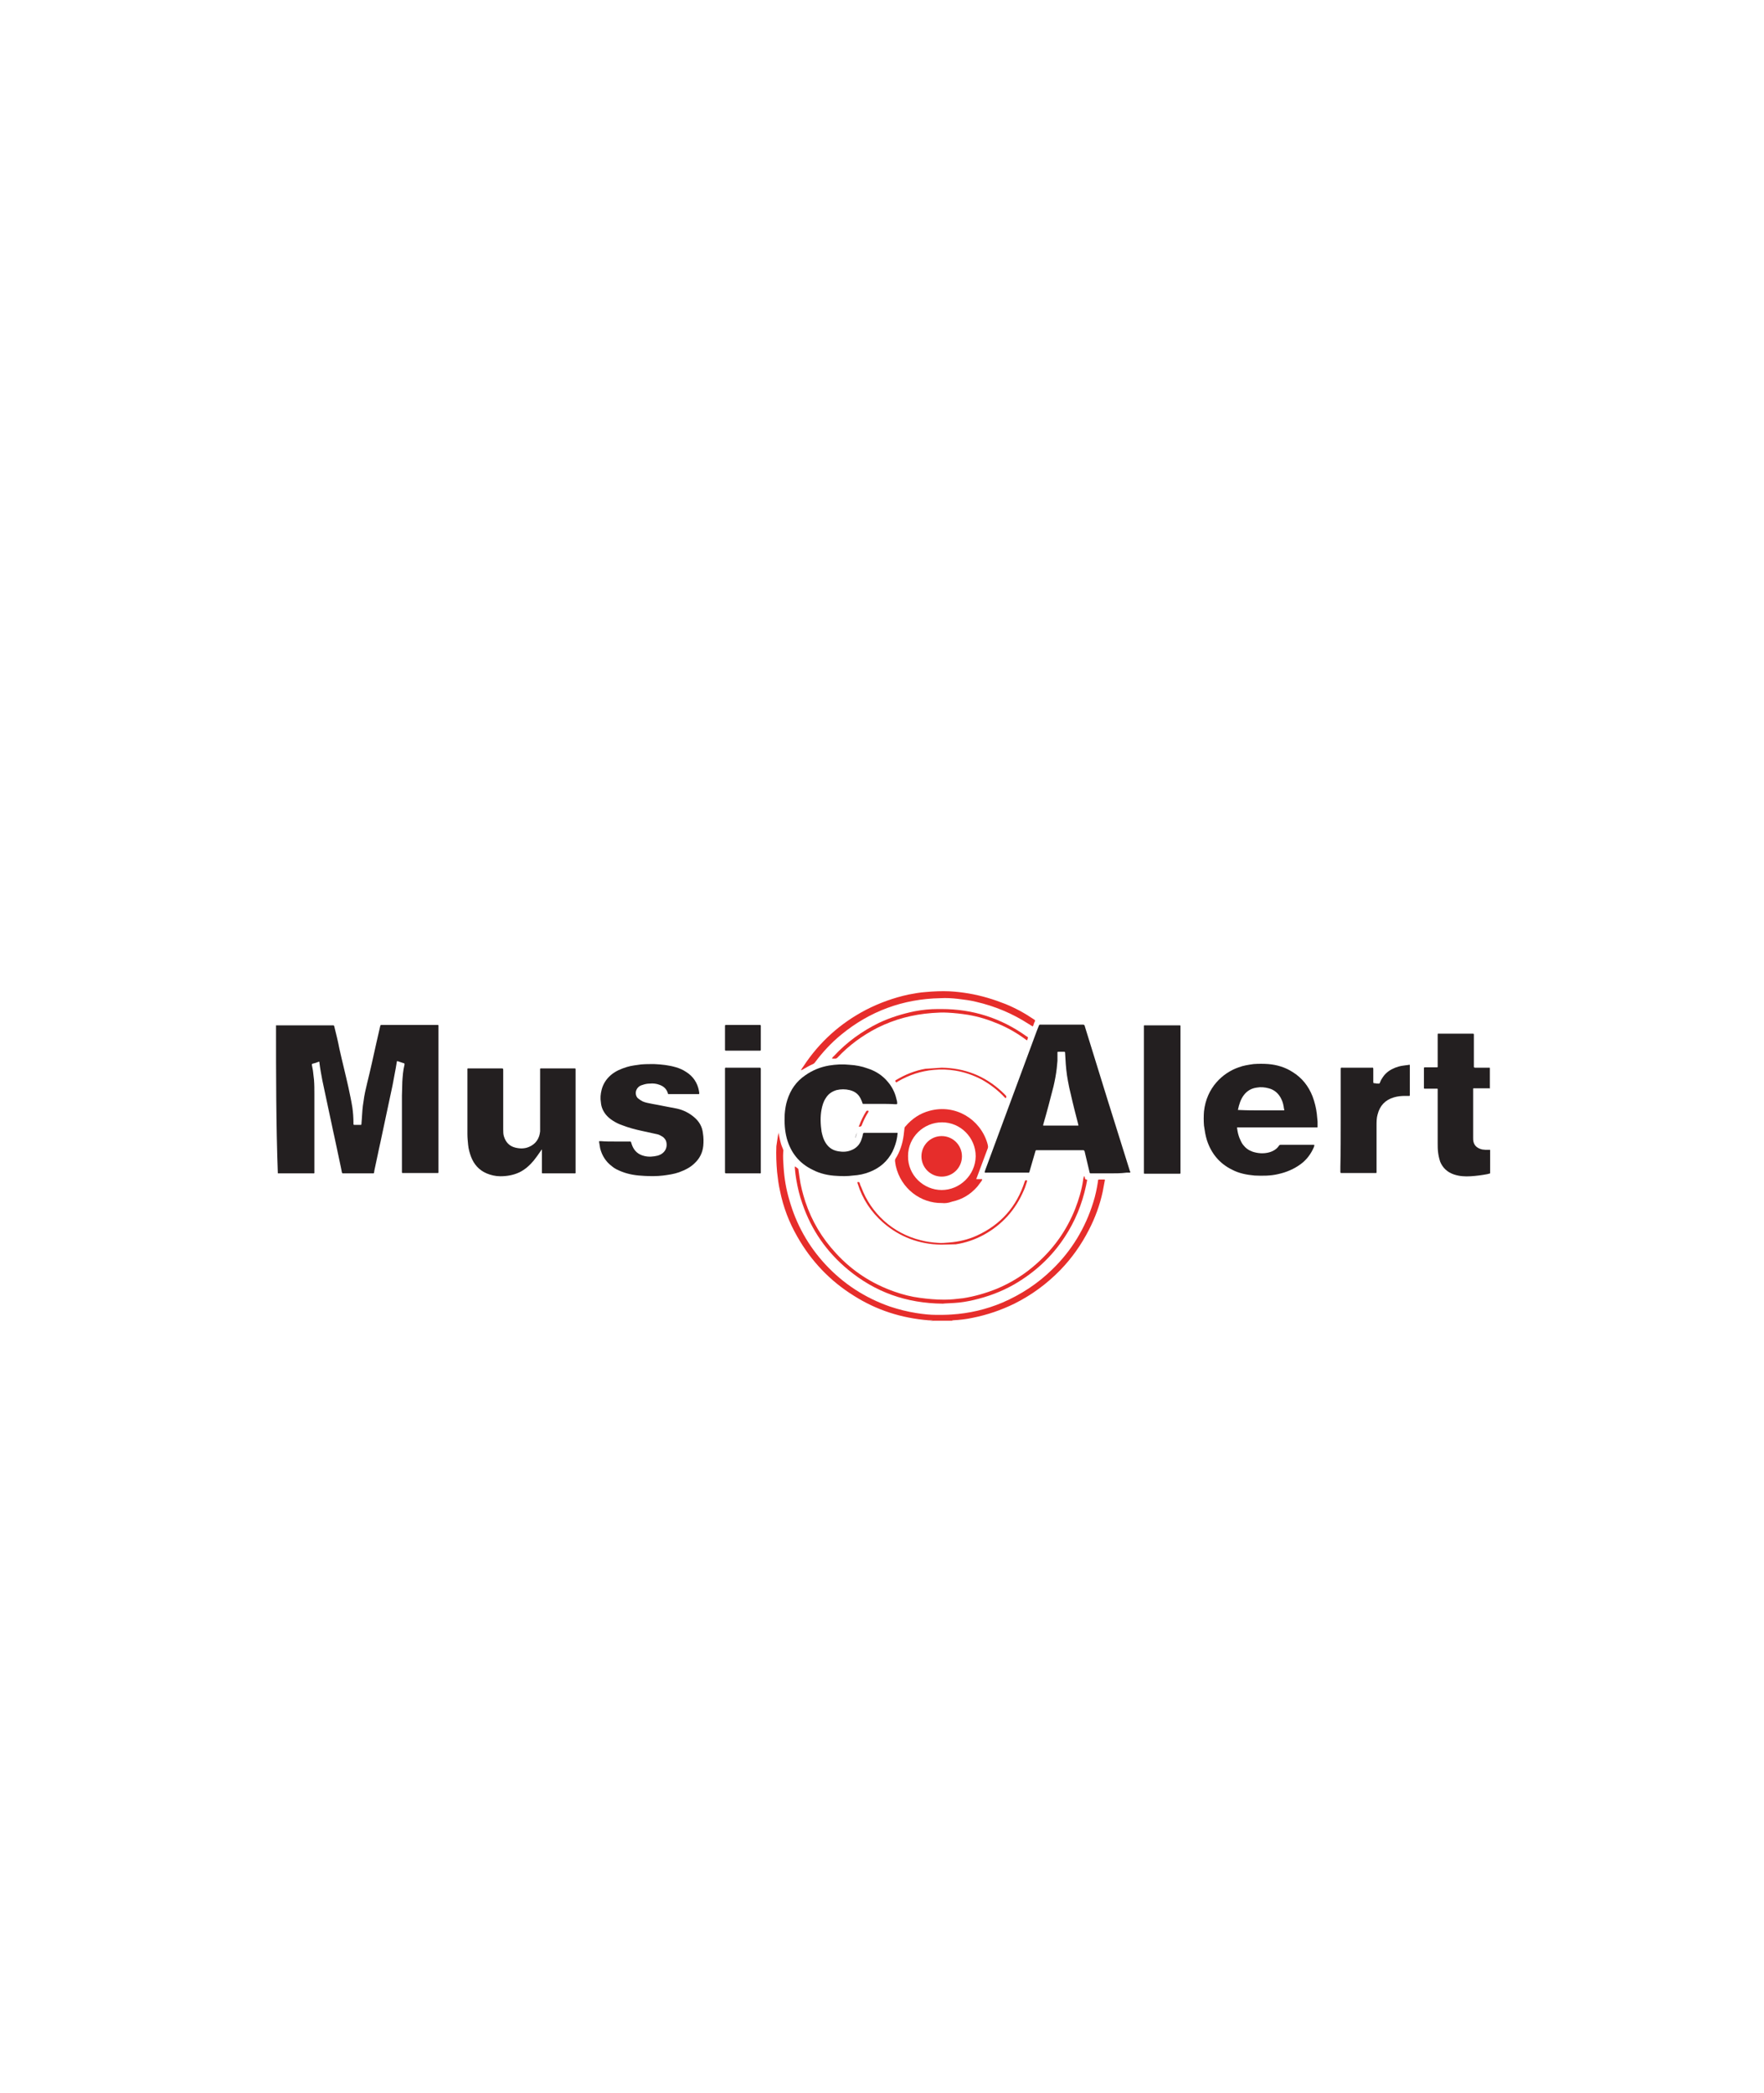 <?xml version="1.0" encoding="utf-8"?>
<!-- Generator: Adobe Illustrator 27.2.0, SVG Export Plug-In . SVG Version: 6.00 Build 0)  -->
<svg version="1.1" id="Logo_Wisla_Krakow" xmlns="http://www.w3.org/2000/svg" xmlns:xlink="http://www.w3.org/1999/xlink" x="0px"
	 y="0px" viewBox="0 0 487.6 578.3" style="enable-background:new 0 0 487.6 578.3;" xml:space="preserve">
<style type="text/css">
	.st0{fill:#231F20;}
	.st1{fill:#E62D2B;}
	.st2{fill:#A39E9F;}
</style>
<g>
	<path class="st0" d="M76.3,283.3c0.2,0,0.3,0,0.5,0c5,0,9.9,0,14.9,0c0.1,0,0.2,0,0.3,0c0.3,0,0.3,0,0.4,0.3c0.5,2,1,4,1.4,6.1
		c0.8,3.6,1.7,7.1,2.5,10.7c0.4,1.9,0.8,3.7,1.1,5.6c0.2,1.4,0.3,2.8,0.3,4.2c0,0.1,0,0.3,0,0.4c0,0.1,0.1,0.2,0.2,0.2
		c0.6,0,1.2,0,1.8,0c0.2,0,0.2-0.1,0.2-0.2c0-0.4,0.1-0.9,0.1-1.3c0.1-1.7,0.2-3.4,0.5-5.1c0.2-1.7,0.6-3.3,1-5
		c0.9-3.6,1.7-7.3,2.5-10.9c0.4-1.6,0.7-3.2,1.1-4.8c0.1-0.3,0.1-0.3,0.4-0.3c0.1,0,0.2,0,0.3,0c4.9,0,9.8,0,14.8,0
		c0.7,0,0.6-0.1,0.6,0.6c0,13.2,0,26.5,0,39.7c0,0.7,0.1,0.6-0.6,0.6c-3,0-6,0-8.9,0c-0.1,0-0.3,0-0.4,0c-0.2,0-0.2-0.1-0.2-0.2
		c0-0.1,0-0.2,0-0.4c0-6.9,0-13.9,0-20.8c0-1.2,0.1-2.3,0.1-3.5c0-0.1,0-0.1,0-0.2c0.1-1.6,0.2-3.2,0.6-4.8c0,0,0-0.1,0-0.2
		c0-0.1,0-0.2-0.1-0.2c-0.6-0.2-1.2-0.4-1.8-0.6c-0.1,0-0.2,0-0.2,0.1c-0.1,0.6-0.2,1.2-0.3,1.8c-0.3,1.6-0.6,3.2-0.9,4.8
		c-0.5,2.5-1.1,5-1.6,7.5c-0.6,2.7-1.1,5.3-1.7,8c-0.6,2.6-1.1,5.3-1.7,7.9c0,0.2-0.1,0.4-0.1,0.7c0,0.1-0.1,0.2-0.2,0.2
		c-0.1,0-0.2,0-0.3,0c-2.6,0-5.2,0-7.8,0c-0.1,0-0.1,0-0.2,0c-0.3,0-0.3,0-0.4-0.3c-0.1-0.5-0.2-1-0.3-1.5c-0.6-2.7-1.1-5.3-1.7-8
		c-0.6-2.6-1.1-5.3-1.7-7.9c-0.6-2.7-1.1-5.3-1.7-8c-0.3-1.6-0.6-3.2-0.8-4.8c0,0,0-0.1,0-0.1c0-0.3-0.1-0.3-0.3-0.2
		c-0.5,0.2-1.1,0.4-1.6,0.5c-0.2,0.1-0.2,0.1-0.2,0.3c0.1,0.5,0.2,1,0.3,1.6c0.1,0.9,0.2,1.7,0.3,2.6c0.1,1.3,0.1,2.6,0.1,3.9
		c0,7.1,0,14.2,0,21.3c0,0.7,0.1,0.6-0.6,0.6c-3.2,0-6.3,0-9.5,0C76.3,310.5,76.3,296.9,76.3,283.3z"/>
	<path class="st1" d="M215.2,313c0.2,1,0.4,2.1,0.7,3.1c0.1,0.4,0.3,0.8,0.5,1.3c0.1,0.3,0.2,0.5,0.1,0.8c-0.1,1.4,0,2.9,0.1,4.3
		c0.2,3.1,0.7,6.1,1.6,9.1c1.9,6.7,5.2,12.6,9.9,17.7c5,5.4,11,9.3,17.9,11.7c2.4,0.8,4.8,1.4,7.3,1.8c1.9,0.3,3.7,0.5,5.6,0.5
		c1.4,0,2.7,0,4.1-0.1c4.9-0.3,9.6-1.4,14.1-3.3c5.1-2.2,9.7-5.2,13.7-9.1c5.4-5.2,9.2-11.5,11.4-18.6c0.6-1.9,1-3.8,1.3-5.8
		c0-0.1,0-0.1,0-0.2c0.1-0.3,0.1-0.3,0.4-0.3c0.4,0,0.9,0,1.3,0c0.2,0,0.2,0,0.2,0.2c-0.2,1.1-0.4,2.2-0.6,3.2
		c-0.8,3.7-2.1,7.2-3.8,10.5c-2.1,4.1-4.7,7.8-7.9,11.1c-3.7,3.8-7.9,6.9-12.7,9.3c-3.7,1.8-7.5,3.1-11.5,3.9
		c-1.8,0.4-3.7,0.6-5.5,0.7c-0.1,0-0.2,0.1-0.3,0.1c-1.7,0-3.4,0-5.2,0c-0.4-0.1-0.8-0.1-1.2-0.1c-7.5-0.6-14.4-2.8-20.7-6.8
		c-6.6-4.1-11.8-9.6-15.6-16.3c-2.3-4-3.9-8.2-4.8-12.7c-0.4-1.7-0.6-3.4-0.8-5.2c-0.2-2.3-0.3-4.7-0.2-7.1
		C214.8,315.6,214.9,314.3,215.2,313L215.2,313L215.2,313z"/>
	<path class="st2" d="M411.8,317.7C411.9,317.7,411.9,317.7,411.8,317.7c0.1,2.2,0.1,4.3,0.1,6.5l0,0l0,0
		C411.8,322.1,411.8,319.9,411.8,317.7z"/>
	<path class="st2" d="M411.9,300.8c0,0-0.1,0-0.1,0c0-0.2,0-0.4,0-0.6c0-1.7,0-3.4,0-5.1c0,0,0.1,0,0.1,0
		C411.9,297,411.9,298.9,411.9,300.8z"/>
	<path class="st2" d="M256.9,364.9c0.4,0,0.8,0,1.2,0.1C257.7,365,257.3,365,256.9,364.9C256.9,365,256.9,365,256.9,364.9z"/>
	<path class="st0" d="M306.9,324.2c-1.7,0-3.3,0-5,0c-0.1,0-0.2,0-0.4,0c-0.2,0-0.2,0-0.3-0.2c-0.2-0.7-0.3-1.4-0.5-2.1
		c-0.3-1.3-0.6-2.5-0.9-3.8c-0.1-0.2-0.1-0.2-0.3-0.3c-0.1,0-0.2,0-0.3,0c-4.1,0-8.2,0-12.3,0c-0.1,0-0.2,0-0.3,0
		c-0.3,0-0.3,0-0.4,0.3c-0.5,1.8-1.1,3.7-1.6,5.5c0,0.1,0,0.2-0.1,0.2c0,0.2-0.1,0.3-0.3,0.2c-0.1,0-0.2,0-0.3,0
		c-3.7,0-7.5,0-11.2,0c-0.2,0-0.4,0.1-0.5-0.1c-0.1-0.1,0.1-0.3,0.1-0.5c4.8-12.9,9.5-25.7,14.3-38.6c0.2-0.5,0.4-1,0.6-1.5
		c0.1-0.1,0.1-0.2,0.3-0.2c0.1,0,0.2,0,0.4,0c3.7,0,7.5,0,11.2,0c0.2,0,0.5,0,0.6,0.1c0.1,0.1,0.2,0.4,0.2,0.5
		c4.1,13.3,8.2,26.5,12.4,39.8c0,0.1,0.1,0.1,0.1,0.2c0.1,0.3,0,0.3-0.2,0.3c-0.3,0-0.6,0-0.8,0
		C309.9,324.2,308.4,324.2,306.9,324.2z M292.3,292.9c0,0.1,0,0.1,0,0.2c-0.1,0.7-0.1,1.4-0.2,2.1c-0.2,1.7-0.5,3.3-0.9,5
		c-0.9,3.5-1.8,7-2.8,10.4c-0.1,0.5-0.1,0.4,0.3,0.4c3,0,6,0,9,0c0.1,0,0.2,0,0.3,0c0.1,0,0.1-0.1,0.1-0.1c0-0.1-0.1-0.2-0.1-0.4
		c-0.7-2.7-1.4-5.4-2-8.1c-0.3-1.2-0.6-2.5-0.8-3.7c-0.4-2.1-0.6-4.2-0.7-6.3c0-0.5-0.1-1.1-0.1-1.6c0-0.1-0.1-0.2-0.2-0.2
		c-0.5,0-1.1,0-1.6,0c-0.3,0-0.3,0-0.3,0.3C292.3,291.5,292.3,292.2,292.3,292.9z"/>
	<path class="st0" d="M159.1,309.6c0,4.7,0,9.3,0,14c0,0.7,0.1,0.6-0.6,0.6c-2.7,0-5.4,0-8.1,0c-0.1,0-0.2,0-0.3,0
		c-0.3,0-0.3,0-0.3-0.3c0-0.6,0-1.2,0-1.9c0-1.3,0-2.6,0-3.9c0-0.1,0-0.3,0-0.4c0,0,0-0.1,0-0.1c0,0-0.1,0-0.1,0.1
		c-0.1,0.1-0.2,0.3-0.3,0.4c-0.6,0.9-1.2,1.7-1.9,2.6c-1.1,1.3-2.3,2.4-3.9,3.2c-1.7,0.8-3.5,1.1-5.3,1.1c-1.3,0-2.6-0.3-3.8-0.8
		c-2.1-0.9-3.5-2.5-4.3-4.6c-0.4-1.1-0.7-2.2-0.8-3.3c-0.1-1-0.2-2-0.2-3c0-5.8,0-11.7,0-17.5c0-0.7-0.1-0.6,0.6-0.6
		c2.9,0,5.8,0,8.7,0c0.6,0,0.6,0,0.6,0.6c0,5.4,0,10.8,0,16.2c0,0.7,0,1.4,0.2,2c0.5,1.6,1.5,2.7,3.2,3.1c1.3,0.3,2.5,0.3,3.7-0.2
		c1.9-0.8,2.9-2.3,3.1-4.3c0-0.4,0-0.7,0-1.1c0-5.2,0-10.4,0-15.6c0-0.8-0.1-0.7,0.6-0.7c2.9,0,5.8,0,8.7,0c0.1,0,0.1,0,0.2,0
		c0.3,0,0.3,0,0.3,0.4c0,2.4,0,4.9,0,7.3C159.1,305,159.1,307.3,159.1,309.6z"/>
	<path class="st0" d="M364.2,310.3c0,0.3,0,0.7,0,1c0,0.2,0,0.2-0.2,0.2c-0.1,0-0.3,0-0.4,0c-7,0-13.9,0-20.9,0c-0.1,0-0.2,0-0.3,0
		c-0.5,0-0.5-0.1-0.4,0.5c0.1,0.8,0.3,1.6,0.6,2.4c0.3,0.7,0.6,1.4,1,1.9c0.7,0.9,1.5,1.5,2.6,1.9c1.5,0.5,3.1,0.6,4.6,0.2
		c1.1-0.3,2.1-0.9,2.7-1.8c0.1-0.2,0.3-0.3,0.5-0.3c3,0,6,0,9,0c0.1,0,0.1,0,0.2,0c0.1,0,0.1,0.1,0.1,0.2c0,0.1-0.1,0.3-0.1,0.4
		c-0.8,1.9-2,3.5-3.6,4.7c-1.9,1.4-4,2.3-6.3,2.8c-2.1,0.5-4.3,0.5-6.5,0.4c-2.2-0.2-4.3-0.6-6.2-1.6c-3.5-1.7-5.8-4.5-7-8.2
		c-0.4-1.3-0.6-2.6-0.8-4c-0.1-1.3-0.1-2.6,0-3.9c0.7-6.6,5.2-10.7,9.6-12.2c1.3-0.5,2.7-0.7,4.1-0.9c1.4-0.1,2.7-0.1,4.1,0
		c2.4,0.2,4.7,0.9,6.7,2.2c2.6,1.6,4.4,3.9,5.5,6.7c0.6,1.6,1,3.2,1.2,4.9c0.1,0.7,0.1,1.4,0.2,2.1
		C364.2,310.2,364.2,310.3,364.2,310.3z M348.6,306.8c2,0,3.9,0,5.9,0c0.1,0,0.3,0,0.4,0c0,0,0.1-0.1,0.1-0.1c0-0.1,0-0.2-0.1-0.4
		c-0.1-0.9-0.3-1.8-0.7-2.6c-0.7-1.5-1.9-2.6-3.5-3c-1.1-0.3-2.2-0.4-3.3-0.2c-1.5,0.2-2.7,0.9-3.6,2.1c-0.9,1.2-1.3,2.6-1.6,4
		c0,0.1,0,0.1,0.1,0.1c0.1,0,0.3,0,0.4,0C344.7,306.8,346.7,306.8,348.6,306.8z"/>
	<path class="st0" d="M169.9,315.4c1.4,0,2.8,0,4.1,0c0.4,0,0.4,0,0.5,0.4c0.1,0.2,0.1,0.4,0.2,0.6c0.6,1.6,1.7,2.6,3.4,3
		c1.2,0.3,2.5,0.2,3.7-0.1c0.6-0.2,1.1-0.4,1.6-0.9c0.8-0.8,1-1.8,0.8-2.8c-0.1-0.6-0.5-1.1-1-1.5c-0.5-0.3-1-0.6-1.5-0.7
		c-1.4-0.3-2.7-0.6-4.1-0.9c-1.9-0.4-3.8-0.9-5.6-1.6c-0.9-0.3-1.7-0.7-2.5-1.2c-0.8-0.5-1.4-1-2-1.7c-0.8-1-1.3-2.1-1.4-3.4
		c-0.2-1.2-0.1-2.3,0.2-3.5c0.4-1.6,1.3-3,2.6-4.1c1.3-1.1,2.8-1.7,4.4-2.2c1.3-0.4,2.6-0.5,3.9-0.7c1.2-0.1,2.4-0.1,3.6-0.1
		c2.1,0.1,4.1,0.3,6.1,0.9c1,0.3,1.9,0.7,2.8,1.3c1.9,1.2,3.1,3,3.5,5.2c0,0.2,0.1,0.5,0.1,0.7c0,0.1-0.1,0.2-0.1,0.2
		c-0.1,0-0.2,0-0.3,0c-2.6,0-5.2,0-7.8,0c-0.1,0-0.2,0-0.3,0c-0.1,0-0.2-0.1-0.2-0.2c0,0,0-0.1,0-0.1c-0.4-1.2-1.2-1.9-2.4-2.3
		c-0.8-0.3-1.7-0.4-2.6-0.3c-0.6,0-1.2,0.1-1.8,0.3c-0.3,0.1-0.7,0.2-1,0.4c-0.9,0.6-1.2,1.6-1,2.4c0.1,0.4,0.3,0.8,0.6,1
		c0.4,0.3,0.8,0.6,1.2,0.8c0.9,0.4,1.8,0.5,2.7,0.7c2.3,0.4,4.5,0.9,6.8,1.3c1.8,0.4,3.4,1.2,4.8,2.4c1.4,1.2,2.2,2.6,2.4,4.4
		c0.2,1.2,0.2,2.4,0.1,3.5c-0.2,1.9-1,3.5-2.4,4.8c-1.2,1.2-2.7,1.9-4.3,2.5c-1.4,0.5-2.9,0.7-4.4,0.9c-1.7,0.2-3.4,0.2-5.2,0.1
		c-2.2-0.1-4.3-0.4-6.3-1.2c-1-0.4-1.9-0.8-2.7-1.5c-1.6-1.2-2.7-2.9-3.2-4.9c-0.1-0.6-0.2-1.2-0.3-1.8c0-0.2,0-0.2,0.2-0.2
		c0.1,0,0.2,0,0.4,0C167.2,315.4,168.6,315.4,169.9,315.4z"/>
	<path class="st0" d="M243.2,305c-1.4,0-2.8,0-4.2,0c-0.1,0-0.2,0-0.4,0c-0.1,0-0.2-0.1-0.2-0.2c-0.1-0.3-0.2-0.6-0.3-0.8
		c-0.6-1.5-1.6-2.4-3.2-2.8c-1.2-0.3-2.5-0.3-3.7,0c-1.3,0.4-2.3,1.1-3,2.3c-0.6,0.9-0.9,2-1.1,3c-0.4,2.1-0.3,4.1,0,6.2
		c0.2,0.9,0.4,1.7,0.8,2.5c0.8,1.6,2,2.6,3.8,2.9c1.2,0.2,2.4,0.2,3.6-0.3c1.3-0.5,2.2-1.4,2.7-2.6c0.2-0.6,0.4-1.1,0.5-1.7
		c0-0.1,0-0.2,0.1-0.3c0-0.1,0.1-0.2,0.2-0.2c0.1,0,0.2,0,0.3,0c2.8,0,5.6,0,8.5,0c0.1,0,0.2,0,0.4,0c0.1,0,0.2,0.1,0.1,0.2
		c0,0.3-0.1,0.6-0.1,0.9c-0.2,1.4-0.7,2.8-1.3,4.1c-1.4,2.7-3.5,4.5-6.3,5.6c-1.5,0.6-3,0.9-4.6,1c-1.5,0.2-3,0.2-4.4,0.1
		c-2.4-0.1-4.7-0.6-6.8-1.7c-3.7-1.8-6-4.7-7.1-8.6c-0.6-2.2-0.7-4.4-0.6-6.7c0.1-1.3,0.3-2.7,0.7-3.9c0.9-2.9,2.5-5.2,5-6.9
		c2-1.4,4.2-2.3,6.6-2.7c1.9-0.3,3.7-0.4,5.6-0.2c1.7,0.1,3.4,0.4,5,1c2.2,0.7,4.1,1.9,5.6,3.7c1.2,1.4,2,3,2.4,4.8
		c0.1,0.3,0.2,0.7,0.2,1.1c0,0.2,0,0.3-0.2,0.3c-0.1,0-0.2,0-0.4,0C246,305,244.6,305,243.2,305z"/>
	<path class="st0" d="M411.8,295c0,1.7,0,3.4,0,5.1c0,0.2,0,0.4,0,0.6c-1.4,0-2.7,0-4.1,0c-0.6,0-0.5-0.1-0.5,0.5
		c0,4.4,0,8.8,0,13.2c0,0.4,0,0.7,0.1,1.1c0.3,1.2,1.2,1.8,2.4,2.1c0.6,0.1,1.1,0.1,1.7,0.1c0.2,0,0.3,0,0.5,0c0,2.2,0,4.3,0,6.5
		c-0.2,0.1-0.5,0.1-0.7,0.2c-1.6,0.3-3.1,0.5-4.7,0.6c-1.6,0.1-3.1,0-4.6-0.5c-1.8-0.6-3.1-1.8-3.8-3.5c-0.3-0.9-0.5-1.8-0.6-2.7
		c-0.1-0.8-0.1-1.7-0.1-2.5c0-4.8,0-9.6,0-14.4c0-0.7,0.1-0.6-0.6-0.6c-1,0-2,0-2.9,0c-0.3,0-0.3,0-0.3-0.3c0-1.8,0-3.5,0-5.3
		c0-0.2,0-0.3,0.3-0.3c1,0,2,0,2.9,0c0.7,0,0.6,0.1,0.6-0.6c0-2.7,0-5.3,0-8c0-0.1,0-0.2,0-0.3c0-0.5,0-0.4,0.5-0.4c3,0,6,0,9,0
		c0.1,0,0.2,0,0.3,0c0.1,0,0.2,0.1,0.2,0.2c0,0.1,0,0.3,0,0.4c0,2.7,0,5.4,0,8.1c0,0.1,0,0.2,0,0.4c0,0.2,0,0.2,0.3,0.3
		c0.1,0,0.2,0,0.4,0c1.2,0,2.3,0,3.5,0C411.5,295,411.7,295,411.8,295z"/>
	<path class="st0" d="M316.2,303.7c0-6.6,0-13.2,0-19.8c0-0.7-0.1-0.6,0.6-0.6c2.9,0,5.9,0,8.8,0c0.1,0,0.2,0,0.4,0
		c0.3,0,0.3,0,0.3,0.3c0,0.1,0,0.2,0,0.4c0,13.2,0,26.4,0,39.6c0,0.1,0,0.2,0,0.4c0,0.3,0,0.3-0.3,0.3c-0.1,0-0.2,0-0.4,0
		c-2.9,0-5.9,0-8.8,0c-0.1,0-0.2,0-0.3,0c-0.3,0-0.3,0-0.3-0.3c0-0.1,0-0.2,0-0.4C316.2,316.9,316.2,310.3,316.2,303.7z"/>
	<path class="st0" d="M370.6,309.6c0-4.7,0-9.3,0-14c0-0.7,0-0.6,0.6-0.6c2.6,0,5.2,0,7.8,0c0.6,0,0.6-0.1,0.6,0.6
		c0,1.1,0,2.1,0,3.2c0,0.5,0,0.5,0.5,0.5c0.3,0.1,0.7,0.1,1,0.1c0.2,0,0.2,0,0.3-0.2c0.2-0.4,0.3-0.8,0.6-1.2c0.7-1.2,1.7-2.1,3-2.7
		c1-0.5,2.1-0.8,3.1-0.9c0.5-0.1,1-0.1,1.4-0.2c0.2,0,0.2,0,0.2,0.2c0,0.1,0,0.1,0,0.2c0,2.6,0,5.2,0,7.7c0,0.1,0,0.2,0,0.3
		c0,0.2-0.1,0.2-0.2,0.2c-0.4,0-0.8,0-1.1,0c-1.1,0-2.1,0.1-3.1,0.4c-2.4,0.7-3.9,2.3-4.5,4.7c-0.3,1-0.3,2-0.3,3.1
		c0,4.2,0,8.4,0,12.5c0,0.7,0.1,0.6-0.6,0.6c-2.9,0-5.8,0-8.8,0c-0.1,0-0.2,0-0.3,0c-0.2,0-0.3,0-0.3-0.3c0-0.4,0-0.9,0-1.3
		C370.6,318.2,370.6,313.9,370.6,309.6z"/>
	<path class="st0" d="M210.3,309.6c0,4.7,0,9.3,0,14c0,0.7,0.1,0.6-0.6,0.6c-2.9,0-5.8,0-8.7,0c0,0-0.1,0-0.1,0
		c-0.5,0-0.5,0-0.5-0.5c0-0.1,0-0.2,0-0.3c0-9.2,0-18.5,0-27.7c0-0.8-0.1-0.7,0.7-0.7c2.9,0,5.7,0,8.6,0c0.6,0,0.6,0,0.6,0.6
		C210.3,300.2,210.3,304.9,210.3,309.6z"/>
	<path class="st1" d="M260.4,332.4c-5.9,0.1-11.4-4-12.8-10.3c-0.1-0.4-0.1-0.8-0.2-1.3c0-0.2,0-0.4,0.1-0.6c1.3-2,2-4.3,2.3-6.6
		c0.1-0.6,0.1-1.2,0.2-1.7c0-0.3,0.1-0.5,0.3-0.7c1.8-2.1,4-3.6,6.7-4.3c7.1-1.9,13.9,2.3,15.9,8.9c0.3,1.1,0.3,1.1-0.1,2.1
		c-0.9,2.5-1.9,5-2.8,7.5c0,0.1-0.1,0.2-0.1,0.2c-0.1,0.2,0,0.2,0.2,0.2c0.4,0,0.7,0,1.1,0c0.1,0,0.2,0,0.3,0c0,0.1-0.1,0.3-0.1,0.4
		c-0.4,0.5-0.8,1.1-1.2,1.6c-1.9,2.2-4.2,3.6-7,4.2C262.1,332.4,261.2,332.5,260.4,332.4z M260.3,328.8c5,0,9.3-4.1,9.4-9.3
		c0-5.2-4.2-9.4-9.3-9.4c-5.1,0-9.4,4.1-9.4,9.3C250.9,324.7,255.3,328.8,260.3,328.8z"/>
	<path class="st1" d="M221.4,295.7c0.2-0.4,0.4-0.7,0.7-1.1c4.4-6.7,10.2-11.9,17.3-15.6c3.7-1.9,7.6-3.3,11.7-4.2
		c1.6-0.3,3.2-0.6,4.8-0.7c2.2-0.2,4.4-0.3,6.6-0.2c1.8,0.1,3.5,0.3,5.3,0.6c3.5,0.6,6.8,1.6,10.1,2.9c2.7,1.1,5.3,2.5,7.8,4.2
		c0.1,0.1,0.2,0.1,0.3,0.2c0.1,0.1,0.1,0.2,0.1,0.3c0,0.1,0,0.1-0.1,0.2c-0.2,0.4-0.3,0.9-0.5,1.3c-0.5-0.2-0.8-0.5-1.2-0.7
		c-4.5-2.9-9.3-4.9-14.5-6.1c-1.6-0.4-3.2-0.6-4.9-0.8c-1.7-0.2-3.3-0.3-5-0.2c-10.3,0.2-19.5,3.6-27.4,10.1
		c-2.7,2.2-5.1,4.8-7.2,7.6c-0.2,0.3-0.5,0.5-0.8,0.6c-0.9,0.4-1.7,0.9-2.6,1.4C221.7,295.6,221.6,295.7,221.4,295.7
		C221.4,295.7,221.4,295.7,221.4,295.7z"/>
	<path class="st1" d="M260.6,360.2c-10.1-0.1-18.7-3.2-26.2-9.4c-5.9-4.9-10.1-10.9-12.6-18.2c-0.8-2.2-1.3-4.4-1.7-6.7
		c-0.2-1.1-0.3-2.1-0.4-3.2c0-0.1,0-0.2,0-0.3c0-0.1,0.1-0.1,0.1-0.1c0.3,0.2,0.5,0.4,0.8,0.6c0.1,0.1,0.1,0.2,0.1,0.3
		c0.1,0.7,0.2,1.4,0.3,2.1c0.3,2.3,0.9,4.5,1.6,6.7c1.8,5.4,4.6,10.1,8.5,14.3c4.5,4.9,9.9,8.4,16.2,10.6c2.3,0.8,4.6,1.4,7,1.7
		c2.2,0.3,4.5,0.5,6.7,0.5c1.8,0,3.5-0.2,5.2-0.4c3.2-0.5,6.3-1.4,9.3-2.6c4.1-1.7,7.9-4.1,11.2-7.1c4.7-4.2,8.2-9.2,10.5-15
		c1-2.6,1.8-5.2,2.2-8c0-0.3,0.1-0.6,0.2-0.9c0,0,0-0.1,0.1-0.1c0,0,0.1,0.1,0.1,0.1c0,0.1,0.1,0.3,0.1,0.4c0,0.2,0.1,0.4,0.4,0.4
		c0.1,0,0.2,0.1,0.2,0.2c-0.1,0.5-0.2,1-0.3,1.5c-1.1,5.1-3,9.8-5.9,14.2c-3.6,5.5-8.3,9.8-14,13.1c-3.5,2-7.3,3.4-11.2,4.3
		c-1.7,0.4-3.5,0.7-5.2,0.8C262.6,360.1,261.4,360.1,260.6,360.2z"/>
	<path class="st0" d="M205.3,290.3c-1.4,0-2.9,0-4.3,0c-0.1,0-0.2,0-0.4,0c-0.1,0-0.2-0.1-0.2-0.2c0-0.1,0-0.2,0-0.3
		c0-2,0-4.1,0-6.1c0-0.1,0-0.1,0-0.2c0-0.2,0-0.3,0.3-0.3c0.1,0,0.2,0,0.3,0c2.9,0,5.8,0,8.7,0c0.1,0,0.2,0,0.4,0
		c0.1,0,0.2,0.1,0.2,0.2c0,0.1,0,0.2,0,0.3c0,2,0,4.1,0,6.1c0,0,0,0,0,0.1c0,0.4,0,0.4-0.4,0.4c-0.8,0-1.7,0-2.5,0
		C206.7,290.3,206,290.3,205.3,290.3z"/>
	<path class="st1" d="M260.3,278.8c8.6,0,16.4,2.5,23.4,7.5c0.6,0.4,0.5,0.2,0.3,0.9c0,0.1,0,0.1-0.1,0.2c0,0-0.1,0.1-0.1,0
		c-0.1-0.1-0.2-0.1-0.3-0.2c-2.3-1.7-4.7-3.1-7.3-4.2c-2.8-1.2-5.6-2.1-8.6-2.6c-1.9-0.3-3.7-0.5-5.6-0.6c-1.5-0.1-2.9,0-4.4,0.1
		c-5.3,0.4-10.3,1.7-15.1,4.1c-4.1,2.1-7.8,4.8-11,8.2c-0.2,0.2-0.4,0.3-0.6,0.3c-0.3,0-0.6,0-0.9,0c0-0.3,0.3-0.5,0.5-0.7
		c3.6-3.9,7.8-6.9,12.5-9.2c3.2-1.5,6.5-2.5,9.9-3.2c2.1-0.4,4.2-0.6,6.4-0.6C259.6,278.8,260,278.8,260.3,278.8z"/>
	<path class="st1" d="M260.2,343.9c-6.1-0.1-11.5-2.1-16.1-6.1c-3.3-2.9-5.7-6.5-7-10.7c0-0.1-0.1-0.2-0.1-0.3c0-0.1,0-0.2,0.1-0.2
		c0.1,0,0.1,0,0.2,0c0.2,0,0.2,0,0.3,0.2c0.1,0.4,0.3,0.9,0.5,1.3c2.6,7,8.6,12.7,16.5,14.6c1.5,0.4,3.1,0.6,4.6,0.7
		c1.1,0.1,2.1,0,3.2-0.1c2.6-0.2,5.2-0.8,7.6-1.9c6.6-3,11-8,13.2-14.8c0-0.1,0-0.1,0.1-0.2c0.1-0.3,0.1-0.3,0.4-0.3
		c0.2,0,0.2,0.1,0.2,0.3c-0.3,0.8-0.5,1.7-0.9,2.5c-2.3,5.4-6,9.5-11.1,12.3c-2.4,1.3-5,2.2-7.7,2.6
		C262.8,343.8,261.5,343.9,260.2,343.9z"/>
	<path class="st1" d="M260.3,295c6.3,0.1,11.8,2.2,16.5,6.5c0.4,0.4,0.9,0.8,1.3,1.3c0.1,0.1,0.1,0.5-0.1,0.6c0,0-0.1,0-0.1,0
		c-0.1-0.1-0.2-0.2-0.3-0.3c-1.8-1.9-3.9-3.5-6.2-4.8c-2.3-1.2-4.8-2.1-7.4-2.5c-1.9-0.3-3.9-0.4-5.8-0.2c-3.6,0.3-6.9,1.4-10,3.2
		c-0.1,0.1-0.2,0.1-0.3,0.2c-0.2,0.1-0.2,0.1-0.3-0.1c-0.2-0.3-0.2-0.3,0.1-0.5c2.5-1.5,5.2-2.6,8.1-3.1
		C257.4,295.2,258.8,295.1,260.3,295z"/>
	<path class="st1" d="M237.7,311.3c-0.1,0-0.2,0-0.2,0c-0.1,0-0.1,0-0.1-0.1c0-0.1,0-0.1,0.1-0.2c0.5-1.4,1.1-2.6,1.9-3.9
		c0.1-0.1,0.2-0.3,0.3-0.2c0.1,0,0.3-0.1,0.4,0.1c0,0.1-0.1,0.2-0.1,0.3c-0.7,1.1-1.3,2.3-1.8,3.6c0,0.1-0.1,0.2-0.1,0.2
		C238,311.2,237.8,311.3,237.7,311.3z"/>
	<path class="st2" d="M236.9,312.9c-0.1,0.5-0.2,1-0.4,1.4c0,0,0,0.1-0.1,0.1c0,0,0-0.1,0-0.1C236.5,313.8,236.7,313.3,236.9,312.9
		C236.8,312.8,236.8,312.8,236.9,312.9C236.9,312.8,236.9,312.8,236.9,312.9z"/>
	<path class="st2" d="M364.2,310.3c0-0.1,0-0.1,0-0.2C364.2,310.2,364.2,310.3,364.2,310.3z"/>
	<path class="st2" d="M110.7,299.1c0,0.1,0,0.1,0,0.2C110.7,299.2,110.7,299.1,110.7,299.1z"/>
	<path class="st2" d="M215.2,313L215.2,313L215.2,313c-0.1-0.1,0-0.1,0-0.2C215.2,312.8,215.2,312.9,215.2,313z"/>
	<path class="st1" d="M221.4,295.7C221.4,295.7,221.4,295.7,221.4,295.7C221.4,295.7,221.4,295.7,221.4,295.7
		C221.4,295.7,221.4,295.7,221.4,295.7C221.4,295.7,221.4,295.7,221.4,295.7z"/>
	<path class="st2" d="M292.3,292.9c0,0.1,0,0.1,0,0.2C292.3,293,292.3,293,292.3,292.9z"/>
	<path class="st1" d="M260.3,313.9c3.1,0,5.6,2.5,5.6,5.6c0,3.1-2.5,5.6-5.6,5.6c-3.1,0-5.6-2.5-5.6-5.6
		C254.7,316.4,257.2,313.9,260.3,313.9z"/>
</g>
</svg>
